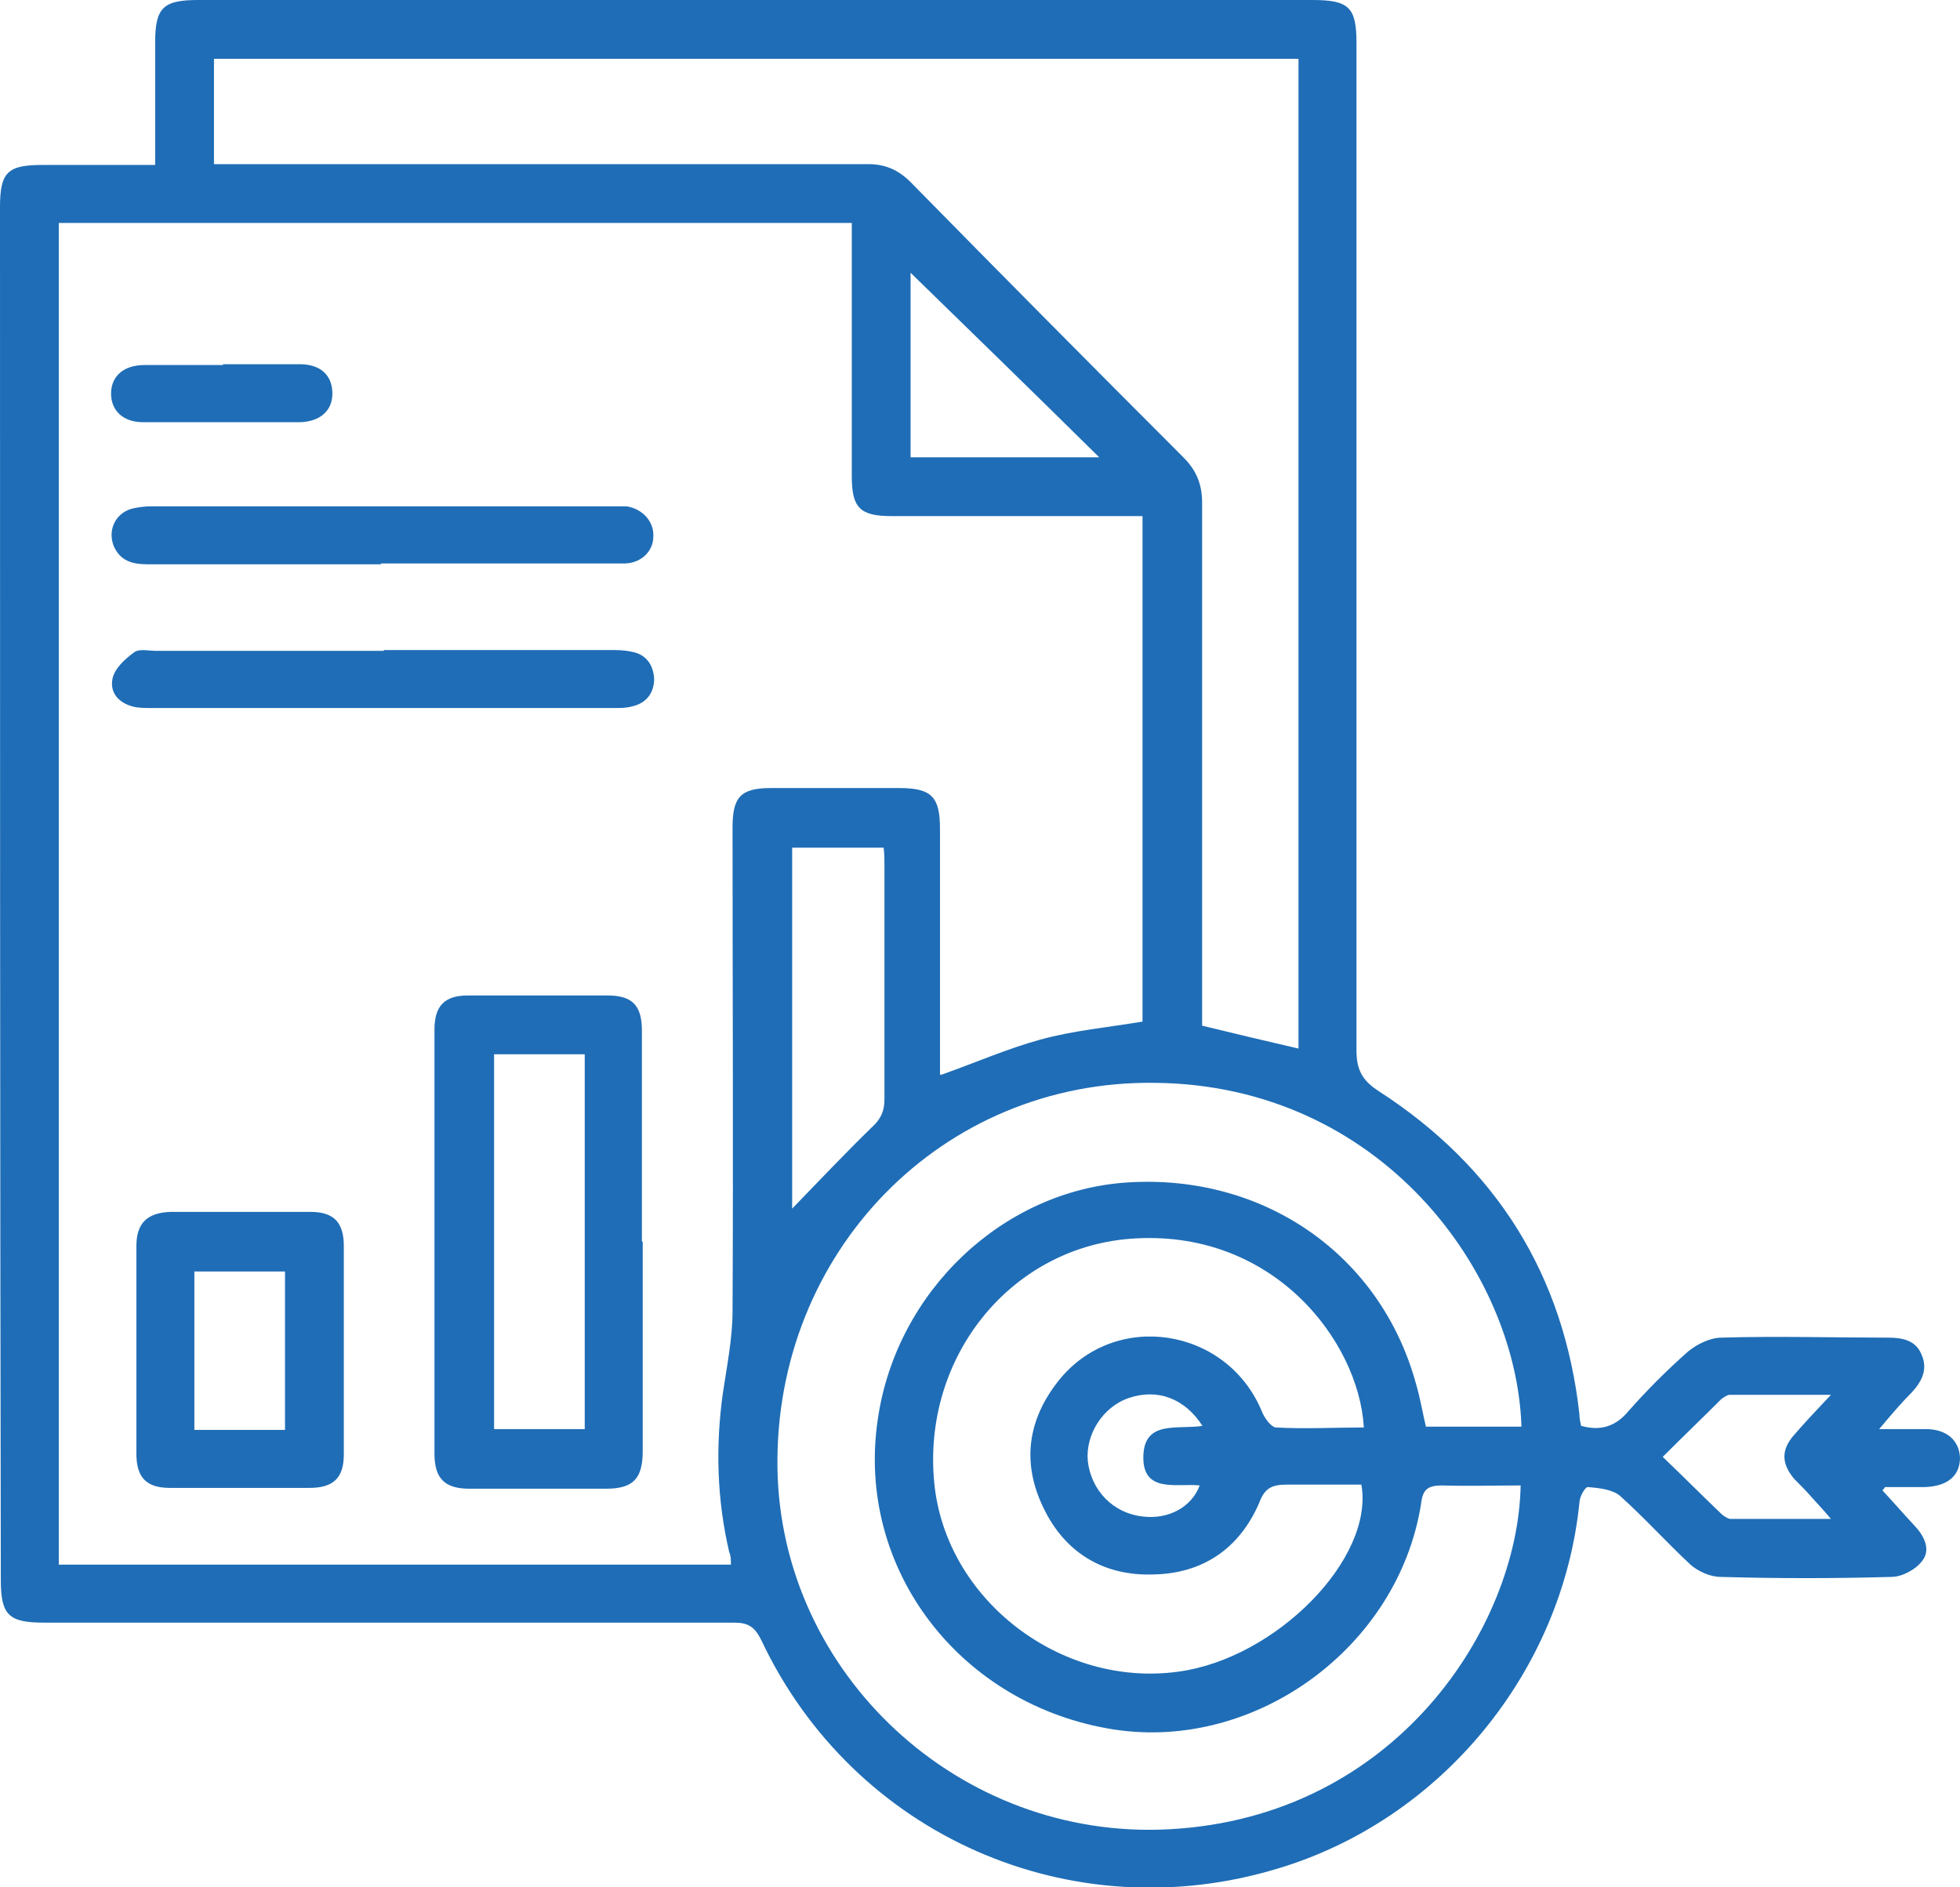 <?xml version="1.0" encoding="UTF-8"?>
<svg id="Layer_1" data-name="Layer 1" xmlns="http://www.w3.org/2000/svg" viewBox="0 0 24 23.11">
  <defs>
    <style>
      .cls-1 {
        fill: #1f6db6;
      }
    </style>
  </defs>
  <path class="cls-1" d="M19.36,17.46c.25,.07,.43,0,.58-.18,.23-.26,.47-.5,.73-.73,.11-.09,.27-.17,.41-.17,.68-.02,1.36,0,2.04,0,.17,0,.34,.03,.41,.21,.08,.18,0,.33-.12,.46-.13,.13-.24,.26-.4,.45,.22,0,.4,0,.57,0,.26,0,.41,.14,.42,.35,0,.22-.15,.35-.43,.36-.16,0-.33,0-.49,0,0,0,0,.01-.03,.04,.13,.14,.26,.29,.4,.44,.12,.13,.19,.29,.09,.42-.08,.11-.25,.2-.38,.2-.7,.02-1.39,.02-2.09,0-.13,0-.28-.07-.37-.15-.29-.27-.56-.57-.86-.84-.09-.08-.26-.1-.4-.11-.03,0-.1,.12-.1,.19-.21,2.07-1.69,3.88-3.69,4.48-2.53,.77-5.2-.4-6.33-2.8-.08-.16-.16-.21-.33-.21-2.82,0-5.64,0-8.45,0-.43,0-.53-.09-.53-.52C0,13.75,0,8.14,0,2.54c0-.43,.09-.52,.52-.52,.45,0,.9,0,1.38,0,0-.51,0-1.01,0-1.5C1.9,.09,2,0,2.43,0,6.98,0,11.53,0,16.07,0c.45,0,.54,.09,.54,.53,0,4.11,0,8.22,0,12.33,0,.24,.07,.37,.27,.5,1.44,.93,2.27,2.25,2.46,3.96,0,.05,.01,.09,.02,.14Zm-7.83-4.3c.42-.15,.81-.32,1.21-.43,.4-.11,.83-.15,1.25-.22V6.32c-.11,0-.2,0-.3,0-.92,0-1.85,0-2.77,0-.39,0-.49-.1-.49-.49,0-.95,0-1.89,0-2.84,0-.08,0-.17,0-.26H.72V19.16H8.95c0-.06,0-.11-.02-.15-.15-.64-.17-1.29-.08-1.94,.05-.34,.12-.68,.12-1.02,.01-1.97,0-3.94,0-5.92,0-.37,.1-.48,.47-.48,.52,0,1.05,0,1.57,0,.4,0,.5,.11,.5,.5,0,1,0,2,0,3.01ZM15.9,.72H2.62v1.29h.29c2.57,0,5.15,0,7.72,0,.21,0,.37,.07,.52,.22,1.11,1.13,2.22,2.25,3.34,3.37,.16,.16,.23,.33,.23,.56,0,2.05,0,4.1,0,6.15v.25c.41,.1,.79,.19,1.18,.28V.72Zm2.72,17.47c-.33,0-.64,.01-.96,0-.18,0-.24,.05-.26,.23-.28,1.75-2.02,3.02-3.75,2.76-1.89-.29-3.18-1.97-2.9-3.81,.23-1.56,1.53-2.79,3.05-2.89,1.68-.11,3.11,.89,3.54,2.47,.05,.17,.08,.35,.12,.52h1.17c-.06-1.9-1.73-4.18-4.48-4.21-2.62-.04-4.67,2.08-4.63,4.72,.04,2.52,2.23,4.56,4.8,4.42,2.78-.15,4.27-2.49,4.3-4.21Zm-1.92-.71c-.06-1.06-1.12-2.45-2.87-2.31-1.47,.12-2.54,1.46-2.39,2.99,.14,1.43,1.55,2.51,2.99,2.31,1.19-.16,2.4-1.38,2.24-2.29-.3,0-.61,0-.91,0-.17,0-.27,.03-.34,.22-.24,.56-.69,.87-1.3,.88-.61,.02-1.08-.27-1.34-.81-.27-.55-.2-1.08,.18-1.56,.69-.87,2.06-.66,2.49,.37,.03,.08,.11,.19,.17,.2,.36,.02,.72,0,1.09,0Zm-7-2.68c.33-.34,.65-.68,.98-1,.11-.1,.15-.2,.15-.34,0-.95,0-1.91,0-2.86,0-.07,0-.15-.01-.22h-1.12v4.43Zm3.76-9.2c-.78-.77-1.55-1.52-2.31-2.26v2.26h2.31Zm8.96,11.48c-.45,0-.84,0-1.24,0-.03,0-.07,.03-.1,.05-.23,.23-.47,.46-.72,.71,.26,.25,.49,.48,.73,.71,.03,.02,.07,.05,.1,.05,.39,0,.79,0,1.23,0-.1-.12-.17-.19-.24-.27-.07-.08-.14-.15-.21-.22-.16-.19-.16-.36,0-.54,.13-.15,.27-.3,.45-.49Zm-7.69,.39c-.22-.35-.56-.47-.91-.35-.32,.11-.53,.45-.5,.77,.04,.36,.31,.64,.67,.68,.31,.04,.6-.11,.7-.38-.27-.03-.69,.1-.69-.34,0-.47,.42-.34,.73-.39Z"/>
  <path class="cls-1" d="M7.87,15.21c0,.85,0,1.71,0,2.56,0,.34-.12,.46-.45,.46-.56,0-1.11,0-1.67,0-.3,0-.43-.12-.43-.43,0-1.73,0-3.46,0-5.19,0-.29,.12-.42,.41-.42,.57,0,1.14,0,1.71,0,.3,0,.42,.12,.42,.43,0,.86,0,1.72,0,2.58Zm-1.82-2.3v4.59h1.11v-4.59h-1.11Z"/>
  <path class="cls-1" d="M4.21,16.54c0,.42,0,.85,0,1.27,0,.29-.13,.41-.42,.41-.57,0-1.14,0-1.71,0-.29,0-.41-.13-.41-.42,0-.85,0-1.69,0-2.54,0-.28,.13-.41,.42-.42,.57,0,1.14,0,1.71,0,.29,0,.41,.13,.41,.42,0,.42,0,.85,0,1.27Zm-1.83-.97v1.94h1.11v-1.94h-1.11Z"/>
  <path class="cls-1" d="M4.67,6.91c-.95,0-1.91,0-2.86,0-.19,0-.34-.04-.42-.23-.07-.19,.02-.39,.22-.45,.08-.02,.17-.03,.25-.03,1.88,0,3.77,0,5.65,0,.05,0,.11,0,.16,0,.2,.03,.34,.19,.33,.37,0,.18-.15,.33-.36,.33-.34,0-.69,0-1.03,0-.65,0-1.3,0-1.95,0Z"/>
  <path class="cls-1" d="M4.7,7.96c.92,0,1.84,0,2.77,0,.09,0,.17,0,.26,.02,.18,.03,.27,.16,.28,.33,0,.17-.09,.3-.27,.34-.07,.02-.14,.02-.21,.02-1.89,0-3.78,0-5.68,0-.08,0-.16,0-.23-.02-.18-.05-.28-.18-.24-.35,.03-.12,.15-.23,.26-.31,.06-.05,.18-.02,.27-.02,.93,0,1.86,0,2.79,0Z"/>
  <path class="cls-1" d="M2.73,4.46c.31,0,.63,0,.94,0,.26,0,.4,.14,.4,.36,0,.21-.15,.34-.39,.35-.64,0-1.28,0-1.93,0-.24,0-.39-.14-.39-.35,0-.21,.15-.35,.41-.35,.32,0,.64,0,.96,0Z"/>
</svg>
